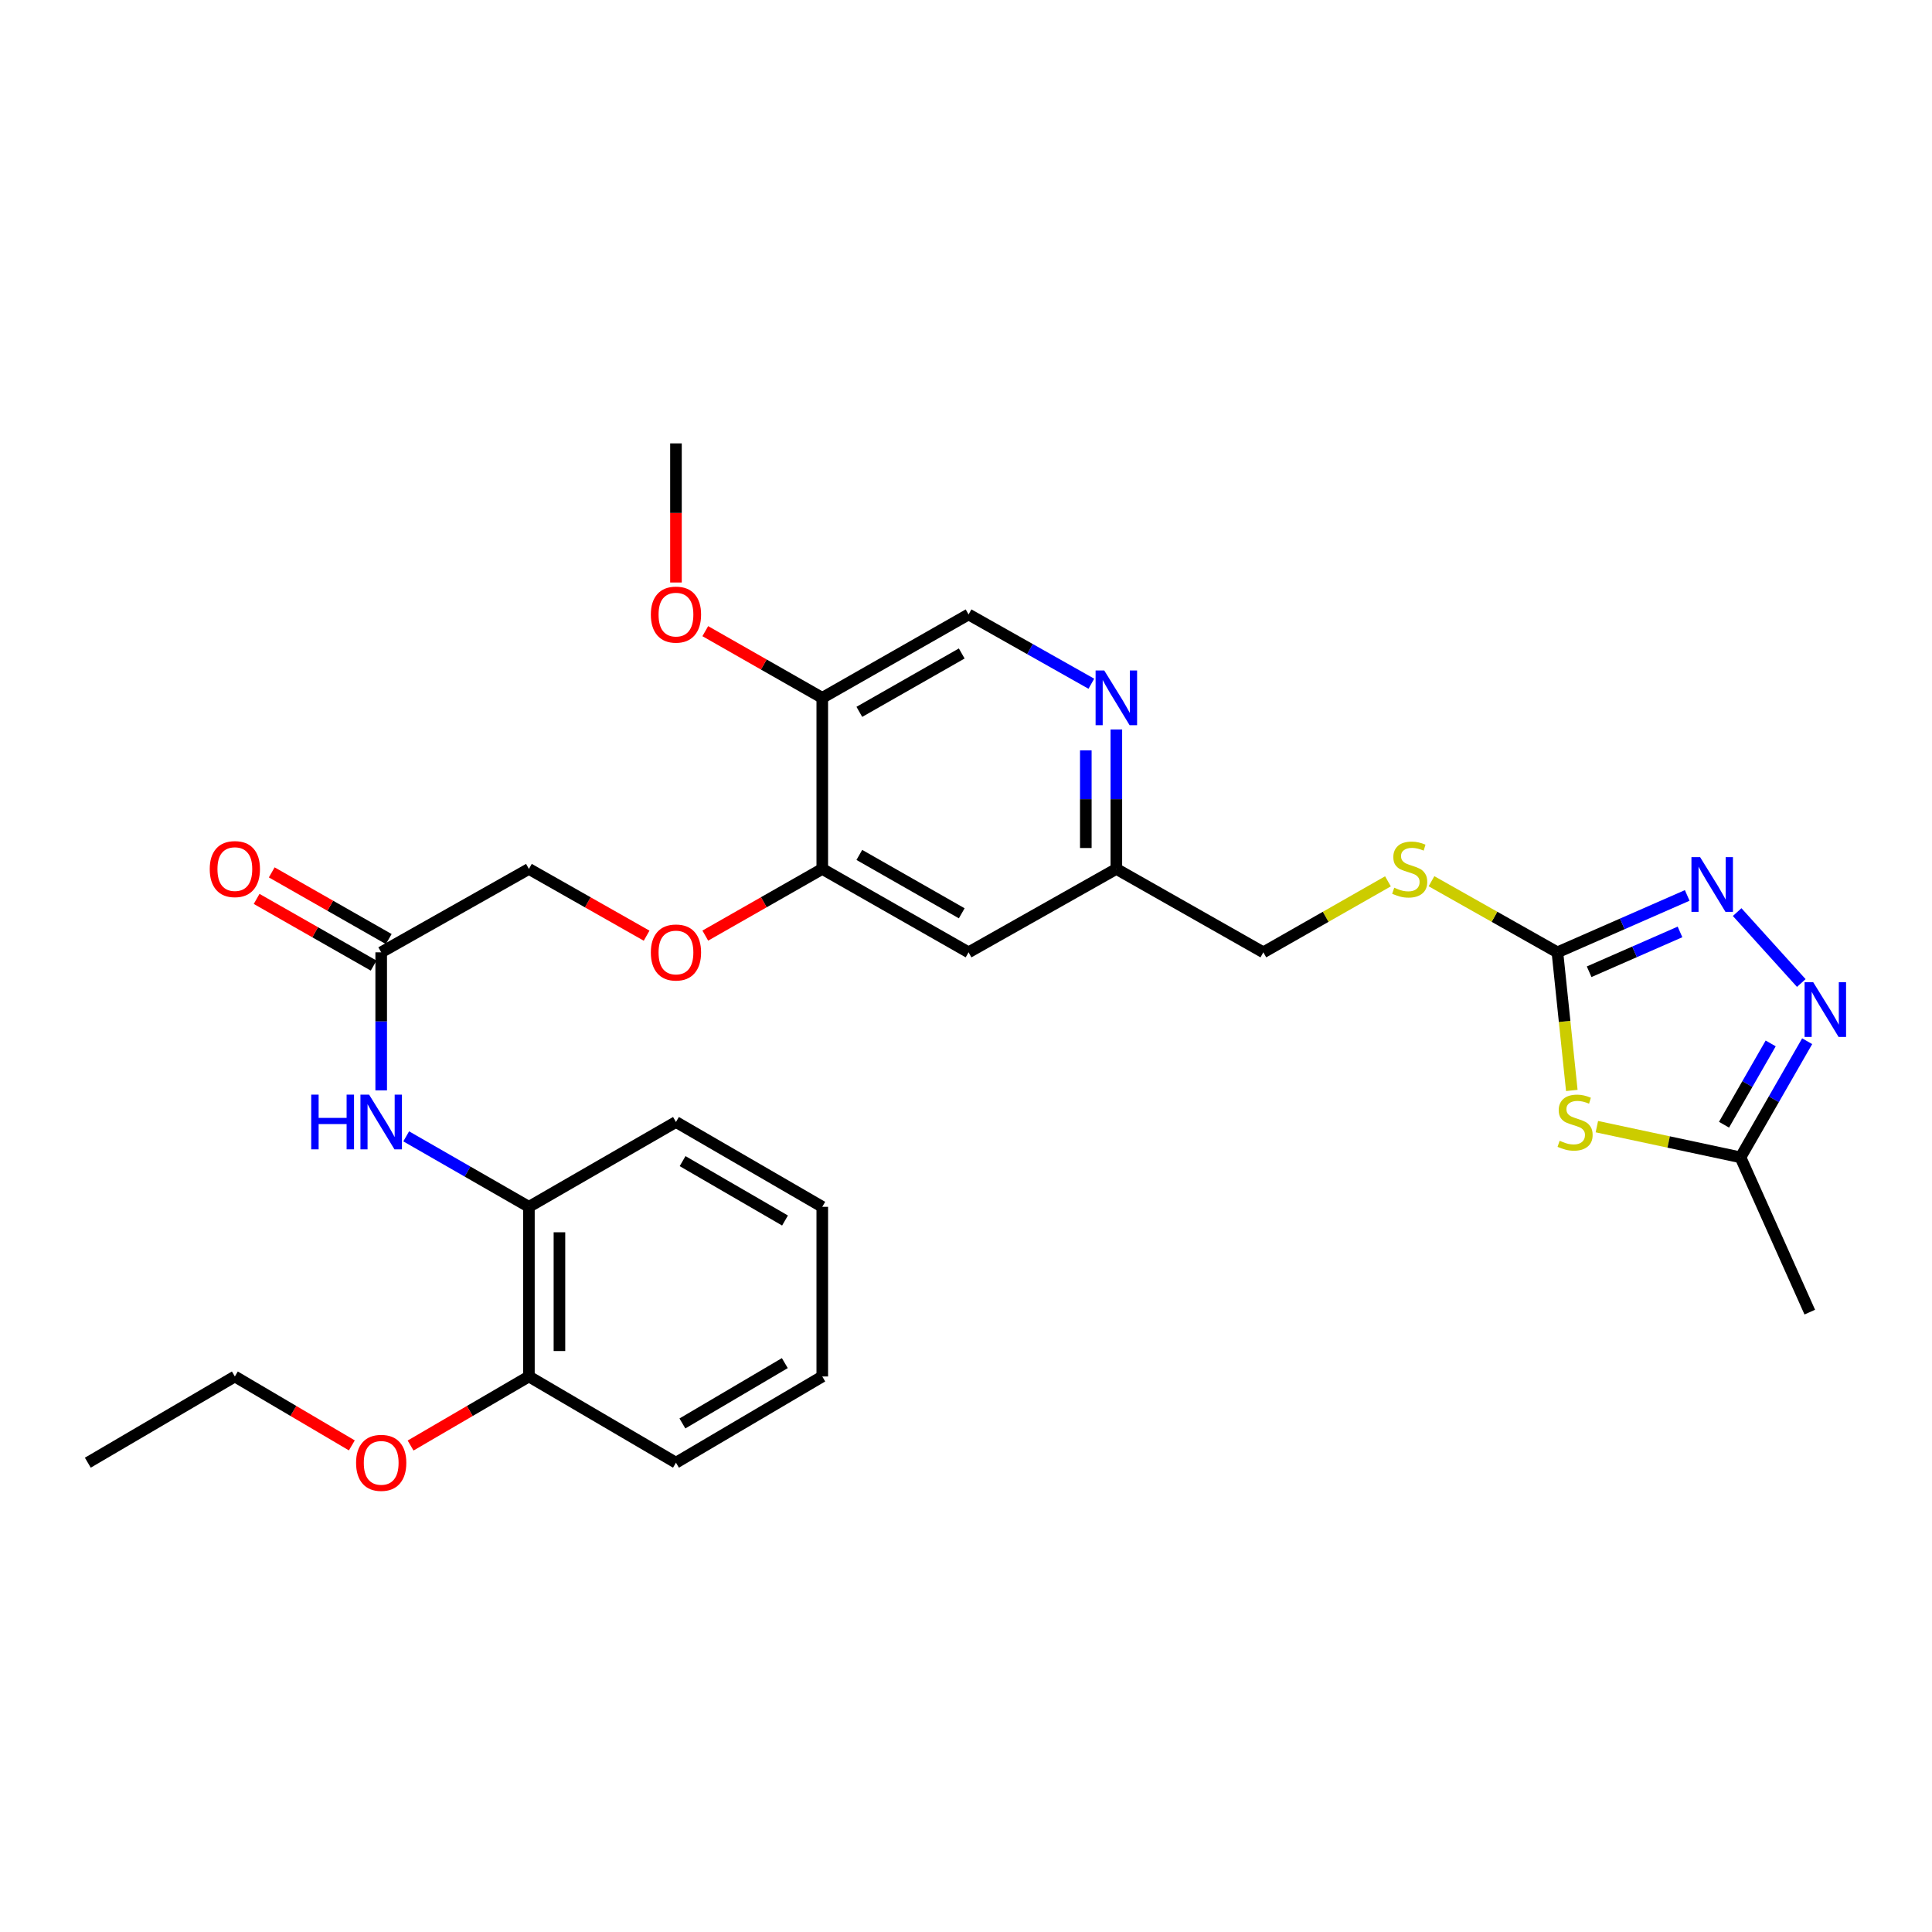 <?xml version='1.0' encoding='iso-8859-1'?>
<svg version='1.1' baseProfile='full'
              xmlns='http://www.w3.org/2000/svg'
                      xmlns:rdkit='http://www.rdkit.org/xml'
                      xmlns:xlink='http://www.w3.org/1999/xlink'
                  xml:space='preserve'
width='1000px' height='1000px' viewBox='0 0 1000 1000'>
<!-- END OF HEADER -->
<rect style='opacity:1.0;fill:#FFFFFF;stroke:none' width='1000' height='1000' x='0' y='0'> </rect>
<path class='bond-0' d='M 813.564,564.413 L 809.841,528.668' style='fill:none;fill-rule:evenodd;stroke:#CCCC00;stroke-width:6px;stroke-linecap:butt;stroke-linejoin:miter;stroke-opacity:1' />
<path class='bond-0' d='M 809.841,528.668 L 806.117,492.923' style='fill:none;fill-rule:evenodd;stroke:#000000;stroke-width:6px;stroke-linecap:butt;stroke-linejoin:miter;stroke-opacity:1' />
<path class='bond-3' d='M 826.534,583.148 L 863.706,591.092' style='fill:none;fill-rule:evenodd;stroke:#CCCC00;stroke-width:6px;stroke-linecap:butt;stroke-linejoin:miter;stroke-opacity:1' />
<path class='bond-3' d='M 863.706,591.092 L 900.879,599.036' style='fill:none;fill-rule:evenodd;stroke:#000000;stroke-width:6px;stroke-linecap:butt;stroke-linejoin:miter;stroke-opacity:1' />
<path class='bond-1' d='M 806.117,492.923 L 839.709,478.198' style='fill:none;fill-rule:evenodd;stroke:#000000;stroke-width:6px;stroke-linecap:butt;stroke-linejoin:miter;stroke-opacity:1' />
<path class='bond-1' d='M 839.709,478.198 L 873.3,463.473' style='fill:none;fill-rule:evenodd;stroke:#0000FF;stroke-width:6px;stroke-linecap:butt;stroke-linejoin:miter;stroke-opacity:1' />
<path class='bond-1' d='M 822.539,502.978 L 846.053,492.671' style='fill:none;fill-rule:evenodd;stroke:#000000;stroke-width:6px;stroke-linecap:butt;stroke-linejoin:miter;stroke-opacity:1' />
<path class='bond-1' d='M 846.053,492.671 L 869.567,482.363' style='fill:none;fill-rule:evenodd;stroke:#0000FF;stroke-width:6px;stroke-linecap:butt;stroke-linejoin:miter;stroke-opacity:1' />
<path class='bond-11' d='M 806.117,492.923 L 773.526,474.522' style='fill:none;fill-rule:evenodd;stroke:#000000;stroke-width:6px;stroke-linecap:butt;stroke-linejoin:miter;stroke-opacity:1' />
<path class='bond-11' d='M 773.526,474.522 L 740.936,456.122' style='fill:none;fill-rule:evenodd;stroke:#CCCC00;stroke-width:6px;stroke-linecap:butt;stroke-linejoin:miter;stroke-opacity:1' />
<path class='bond-29' d='M 899.149,472.097 L 932.342,508.803' style='fill:none;fill-rule:evenodd;stroke:#0000FF;stroke-width:6px;stroke-linecap:butt;stroke-linejoin:miter;stroke-opacity:1' />
<path class='bond-2' d='M 935.388,538.926 L 918.133,568.981' style='fill:none;fill-rule:evenodd;stroke:#0000FF;stroke-width:6px;stroke-linecap:butt;stroke-linejoin:miter;stroke-opacity:1' />
<path class='bond-2' d='M 918.133,568.981 L 900.879,599.036' style='fill:none;fill-rule:evenodd;stroke:#000000;stroke-width:6px;stroke-linecap:butt;stroke-linejoin:miter;stroke-opacity:1' />
<path class='bond-2' d='M 916.507,540.074 L 904.429,561.113' style='fill:none;fill-rule:evenodd;stroke:#0000FF;stroke-width:6px;stroke-linecap:butt;stroke-linejoin:miter;stroke-opacity:1' />
<path class='bond-2' d='M 904.429,561.113 L 892.351,582.151' style='fill:none;fill-rule:evenodd;stroke:#000000;stroke-width:6px;stroke-linecap:butt;stroke-linejoin:miter;stroke-opacity:1' />
<path class='bond-21' d='M 900.879,599.036 L 936.741,679.153' style='fill:none;fill-rule:evenodd;stroke:#000000;stroke-width:6px;stroke-linecap:butt;stroke-linejoin:miter;stroke-opacity:1' />
<path class='bond-4' d='M 425.606,449.756 L 501.326,492.923' style='fill:none;fill-rule:evenodd;stroke:#000000;stroke-width:6px;stroke-linecap:butt;stroke-linejoin:miter;stroke-opacity:1' />
<path class='bond-4' d='M 444.79,442.503 L 497.794,472.72' style='fill:none;fill-rule:evenodd;stroke:#000000;stroke-width:6px;stroke-linecap:butt;stroke-linejoin:miter;stroke-opacity:1' />
<path class='bond-8' d='M 425.606,449.756 L 425.606,361.202' style='fill:none;fill-rule:evenodd;stroke:#000000;stroke-width:6px;stroke-linecap:butt;stroke-linejoin:miter;stroke-opacity:1' />
<path class='bond-12' d='M 425.606,449.756 L 395.331,467.013' style='fill:none;fill-rule:evenodd;stroke:#000000;stroke-width:6px;stroke-linecap:butt;stroke-linejoin:miter;stroke-opacity:1' />
<path class='bond-12' d='M 395.331,467.013 L 365.057,484.271' style='fill:none;fill-rule:evenodd;stroke:#FF0000;stroke-width:6px;stroke-linecap:butt;stroke-linejoin:miter;stroke-opacity:1' />
<path class='bond-5' d='M 197.306,564.385 L 197.306,528.654' style='fill:none;fill-rule:evenodd;stroke:#0000FF;stroke-width:6px;stroke-linecap:butt;stroke-linejoin:miter;stroke-opacity:1' />
<path class='bond-5' d='M 197.306,528.654 L 197.306,492.923' style='fill:none;fill-rule:evenodd;stroke:#000000;stroke-width:6px;stroke-linecap:butt;stroke-linejoin:miter;stroke-opacity:1' />
<path class='bond-9' d='M 210.25,588.175 L 242.007,606.414' style='fill:none;fill-rule:evenodd;stroke:#0000FF;stroke-width:6px;stroke-linecap:butt;stroke-linejoin:miter;stroke-opacity:1' />
<path class='bond-9' d='M 242.007,606.414 L 273.763,624.653' style='fill:none;fill-rule:evenodd;stroke:#000000;stroke-width:6px;stroke-linecap:butt;stroke-linejoin:miter;stroke-opacity:1' />
<path class='bond-6' d='M 577.818,377.576 L 577.818,413.666' style='fill:none;fill-rule:evenodd;stroke:#0000FF;stroke-width:6px;stroke-linecap:butt;stroke-linejoin:miter;stroke-opacity:1' />
<path class='bond-6' d='M 577.818,413.666 L 577.818,449.756' style='fill:none;fill-rule:evenodd;stroke:#000000;stroke-width:6px;stroke-linecap:butt;stroke-linejoin:miter;stroke-opacity:1' />
<path class='bond-6' d='M 562.015,388.403 L 562.015,413.666' style='fill:none;fill-rule:evenodd;stroke:#0000FF;stroke-width:6px;stroke-linecap:butt;stroke-linejoin:miter;stroke-opacity:1' />
<path class='bond-6' d='M 562.015,413.666 L 562.015,438.929' style='fill:none;fill-rule:evenodd;stroke:#000000;stroke-width:6px;stroke-linecap:butt;stroke-linejoin:miter;stroke-opacity:1' />
<path class='bond-13' d='M 564.882,353.902 L 533.104,335.968' style='fill:none;fill-rule:evenodd;stroke:#0000FF;stroke-width:6px;stroke-linecap:butt;stroke-linejoin:miter;stroke-opacity:1' />
<path class='bond-13' d='M 533.104,335.968 L 501.326,318.035' style='fill:none;fill-rule:evenodd;stroke:#000000;stroke-width:6px;stroke-linecap:butt;stroke-linejoin:miter;stroke-opacity:1' />
<path class='bond-7' d='M 197.306,492.923 L 273.763,449.756' style='fill:none;fill-rule:evenodd;stroke:#000000;stroke-width:6px;stroke-linecap:butt;stroke-linejoin:miter;stroke-opacity:1' />
<path class='bond-16' d='M 201.218,486.058 L 170.935,468.8' style='fill:none;fill-rule:evenodd;stroke:#000000;stroke-width:6px;stroke-linecap:butt;stroke-linejoin:miter;stroke-opacity:1' />
<path class='bond-16' d='M 170.935,468.8 L 140.652,451.542' style='fill:none;fill-rule:evenodd;stroke:#FF0000;stroke-width:6px;stroke-linecap:butt;stroke-linejoin:miter;stroke-opacity:1' />
<path class='bond-16' d='M 193.394,499.788 L 163.111,482.53' style='fill:none;fill-rule:evenodd;stroke:#000000;stroke-width:6px;stroke-linecap:butt;stroke-linejoin:miter;stroke-opacity:1' />
<path class='bond-16' d='M 163.111,482.53 L 132.828,465.272' style='fill:none;fill-rule:evenodd;stroke:#FF0000;stroke-width:6px;stroke-linecap:butt;stroke-linejoin:miter;stroke-opacity:1' />
<path class='bond-19' d='M 425.606,361.202 L 395.331,343.945' style='fill:none;fill-rule:evenodd;stroke:#000000;stroke-width:6px;stroke-linecap:butt;stroke-linejoin:miter;stroke-opacity:1' />
<path class='bond-19' d='M 395.331,343.945 L 365.057,326.687' style='fill:none;fill-rule:evenodd;stroke:#FF0000;stroke-width:6px;stroke-linecap:butt;stroke-linejoin:miter;stroke-opacity:1' />
<path class='bond-30' d='M 425.606,361.202 L 501.326,318.035' style='fill:none;fill-rule:evenodd;stroke:#000000;stroke-width:6px;stroke-linecap:butt;stroke-linejoin:miter;stroke-opacity:1' />
<path class='bond-30' d='M 444.79,368.455 L 497.794,338.238' style='fill:none;fill-rule:evenodd;stroke:#000000;stroke-width:6px;stroke-linecap:butt;stroke-linejoin:miter;stroke-opacity:1' />
<path class='bond-15' d='M 273.763,624.653 L 273.763,712.461' style='fill:none;fill-rule:evenodd;stroke:#000000;stroke-width:6px;stroke-linecap:butt;stroke-linejoin:miter;stroke-opacity:1' />
<path class='bond-15' d='M 289.565,637.824 L 289.565,699.29' style='fill:none;fill-rule:evenodd;stroke:#000000;stroke-width:6px;stroke-linecap:butt;stroke-linejoin:miter;stroke-opacity:1' />
<path class='bond-22' d='M 273.763,624.653 L 349.878,580.74' style='fill:none;fill-rule:evenodd;stroke:#000000;stroke-width:6px;stroke-linecap:butt;stroke-linejoin:miter;stroke-opacity:1' />
<path class='bond-10' d='M 501.326,492.923 L 577.818,449.756' style='fill:none;fill-rule:evenodd;stroke:#000000;stroke-width:6px;stroke-linecap:butt;stroke-linejoin:miter;stroke-opacity:1' />
<path class='bond-18' d='M 718.401,456.172 L 686.153,474.548' style='fill:none;fill-rule:evenodd;stroke:#CCCC00;stroke-width:6px;stroke-linecap:butt;stroke-linejoin:miter;stroke-opacity:1' />
<path class='bond-18' d='M 686.153,474.548 L 653.906,492.923' style='fill:none;fill-rule:evenodd;stroke:#000000;stroke-width:6px;stroke-linecap:butt;stroke-linejoin:miter;stroke-opacity:1' />
<path class='bond-17' d='M 334.69,484.31 L 304.227,467.033' style='fill:none;fill-rule:evenodd;stroke:#FF0000;stroke-width:6px;stroke-linecap:butt;stroke-linejoin:miter;stroke-opacity:1' />
<path class='bond-17' d='M 304.227,467.033 L 273.763,449.756' style='fill:none;fill-rule:evenodd;stroke:#000000;stroke-width:6px;stroke-linecap:butt;stroke-linejoin:miter;stroke-opacity:1' />
<path class='bond-14' d='M 577.818,449.756 L 653.906,492.923' style='fill:none;fill-rule:evenodd;stroke:#000000;stroke-width:6px;stroke-linecap:butt;stroke-linejoin:miter;stroke-opacity:1' />
<path class='bond-20' d='M 273.763,712.461 L 243.141,730.334' style='fill:none;fill-rule:evenodd;stroke:#000000;stroke-width:6px;stroke-linecap:butt;stroke-linejoin:miter;stroke-opacity:1' />
<path class='bond-20' d='M 243.141,730.334 L 212.519,748.206' style='fill:none;fill-rule:evenodd;stroke:#FF0000;stroke-width:6px;stroke-linecap:butt;stroke-linejoin:miter;stroke-opacity:1' />
<path class='bond-23' d='M 273.763,712.461 L 349.878,757.085' style='fill:none;fill-rule:evenodd;stroke:#000000;stroke-width:6px;stroke-linecap:butt;stroke-linejoin:miter;stroke-opacity:1' />
<path class='bond-25' d='M 349.878,301.502 L 349.878,265.5' style='fill:none;fill-rule:evenodd;stroke:#FF0000;stroke-width:6px;stroke-linecap:butt;stroke-linejoin:miter;stroke-opacity:1' />
<path class='bond-25' d='M 349.878,265.5 L 349.878,229.498' style='fill:none;fill-rule:evenodd;stroke:#000000;stroke-width:6px;stroke-linecap:butt;stroke-linejoin:miter;stroke-opacity:1' />
<path class='bond-24' d='M 182.108,748.132 L 151.834,730.297' style='fill:none;fill-rule:evenodd;stroke:#FF0000;stroke-width:6px;stroke-linecap:butt;stroke-linejoin:miter;stroke-opacity:1' />
<path class='bond-24' d='M 151.834,730.297 L 121.56,712.461' style='fill:none;fill-rule:evenodd;stroke:#000000;stroke-width:6px;stroke-linecap:butt;stroke-linejoin:miter;stroke-opacity:1' />
<path class='bond-27' d='M 349.878,580.74 L 425.606,624.653' style='fill:none;fill-rule:evenodd;stroke:#000000;stroke-width:6px;stroke-linecap:butt;stroke-linejoin:miter;stroke-opacity:1' />
<path class='bond-27' d='M 353.31,600.997 L 406.32,631.736' style='fill:none;fill-rule:evenodd;stroke:#000000;stroke-width:6px;stroke-linecap:butt;stroke-linejoin:miter;stroke-opacity:1' />
<path class='bond-31' d='M 349.878,757.085 L 425.606,712.461' style='fill:none;fill-rule:evenodd;stroke:#000000;stroke-width:6px;stroke-linecap:butt;stroke-linejoin:miter;stroke-opacity:1' />
<path class='bond-31' d='M 353.214,736.777 L 406.224,705.54' style='fill:none;fill-rule:evenodd;stroke:#000000;stroke-width:6px;stroke-linecap:butt;stroke-linejoin:miter;stroke-opacity:1' />
<path class='bond-26' d='M 121.56,712.461 L 45.455,757.085' style='fill:none;fill-rule:evenodd;stroke:#000000;stroke-width:6px;stroke-linecap:butt;stroke-linejoin:miter;stroke-opacity:1' />
<path class='bond-28' d='M 425.606,624.653 L 425.606,712.461' style='fill:none;fill-rule:evenodd;stroke:#000000;stroke-width:6px;stroke-linecap:butt;stroke-linejoin:miter;stroke-opacity:1' />
<path  class='atom-0' d='M 807.265 590.46
Q 807.585 590.58, 808.905 591.14
Q 810.225 591.7, 811.665 592.06
Q 813.145 592.38, 814.585 592.38
Q 817.265 592.38, 818.825 591.1
Q 820.385 589.78, 820.385 587.5
Q 820.385 585.94, 819.585 584.98
Q 818.825 584.02, 817.625 583.5
Q 816.425 582.98, 814.425 582.38
Q 811.905 581.62, 810.385 580.9
Q 808.905 580.18, 807.825 578.66
Q 806.785 577.14, 806.785 574.58
Q 806.785 571.02, 809.185 568.82
Q 811.625 566.62, 816.425 566.62
Q 819.705 566.62, 823.425 568.18
L 822.505 571.26
Q 819.105 569.86, 816.545 569.86
Q 813.785 569.86, 812.265 571.02
Q 810.745 572.14, 810.785 574.1
Q 810.785 575.62, 811.545 576.54
Q 812.345 577.46, 813.465 577.98
Q 814.625 578.5, 816.545 579.1
Q 819.105 579.9, 820.625 580.7
Q 822.145 581.5, 823.225 583.14
Q 824.345 584.74, 824.345 587.5
Q 824.345 591.42, 821.705 593.54
Q 819.105 595.62, 814.745 595.62
Q 812.225 595.62, 810.305 595.06
Q 808.425 594.54, 806.185 593.62
L 807.265 590.46
' fill='#CCCC00'/>
<path  class='atom-2' d='M 879.967 443.647
L 889.247 458.647
Q 890.167 460.127, 891.647 462.807
Q 893.127 465.487, 893.207 465.647
L 893.207 443.647
L 896.967 443.647
L 896.967 471.967
L 893.087 471.967
L 883.127 455.567
Q 881.967 453.647, 880.727 451.447
Q 879.527 449.247, 879.167 448.567
L 879.167 471.967
L 875.487 471.967
L 875.487 443.647
L 879.967 443.647
' fill='#0000FF'/>
<path  class='atom-3' d='M 938.523 508.401
L 947.803 523.401
Q 948.723 524.881, 950.203 527.561
Q 951.683 530.241, 951.763 530.401
L 951.763 508.401
L 955.523 508.401
L 955.523 536.721
L 951.643 536.721
L 941.683 520.321
Q 940.523 518.401, 939.283 516.201
Q 938.083 514.001, 937.723 513.321
L 937.723 536.721
L 934.043 536.721
L 934.043 508.401
L 938.523 508.401
' fill='#0000FF'/>
<path  class='atom-6' d='M 161.086 566.58
L 164.926 566.58
L 164.926 578.62
L 179.406 578.62
L 179.406 566.58
L 183.246 566.58
L 183.246 594.9
L 179.406 594.9
L 179.406 581.82
L 164.926 581.82
L 164.926 594.9
L 161.086 594.9
L 161.086 566.58
' fill='#0000FF'/>
<path  class='atom-6' d='M 191.046 566.58
L 200.326 581.58
Q 201.246 583.06, 202.726 585.74
Q 204.206 588.42, 204.286 588.58
L 204.286 566.58
L 208.046 566.58
L 208.046 594.9
L 204.166 594.9
L 194.206 578.5
Q 193.046 576.58, 191.806 574.38
Q 190.606 572.18, 190.246 571.5
L 190.246 594.9
L 186.566 594.9
L 186.566 566.58
L 191.046 566.58
' fill='#0000FF'/>
<path  class='atom-7' d='M 571.558 347.042
L 580.838 362.042
Q 581.758 363.522, 583.238 366.202
Q 584.718 368.882, 584.798 369.042
L 584.798 347.042
L 588.558 347.042
L 588.558 375.362
L 584.678 375.362
L 574.718 358.962
Q 573.558 357.042, 572.318 354.842
Q 571.118 352.642, 570.758 351.962
L 570.758 375.362
L 567.078 375.362
L 567.078 347.042
L 571.558 347.042
' fill='#0000FF'/>
<path  class='atom-12' d='M 721.66 459.476
Q 721.98 459.596, 723.3 460.156
Q 724.62 460.716, 726.06 461.076
Q 727.54 461.396, 728.98 461.396
Q 731.66 461.396, 733.22 460.116
Q 734.78 458.796, 734.78 456.516
Q 734.78 454.956, 733.98 453.996
Q 733.22 453.036, 732.02 452.516
Q 730.82 451.996, 728.82 451.396
Q 726.3 450.636, 724.78 449.916
Q 723.3 449.196, 722.22 447.676
Q 721.18 446.156, 721.18 443.596
Q 721.18 440.036, 723.58 437.836
Q 726.02 435.636, 730.82 435.636
Q 734.1 435.636, 737.82 437.196
L 736.9 440.276
Q 733.5 438.876, 730.94 438.876
Q 728.18 438.876, 726.66 440.036
Q 725.14 441.156, 725.18 443.116
Q 725.18 444.636, 725.94 445.556
Q 726.74 446.476, 727.86 446.996
Q 729.02 447.516, 730.94 448.116
Q 733.5 448.916, 735.02 449.716
Q 736.54 450.516, 737.62 452.156
Q 738.74 453.756, 738.74 456.516
Q 738.74 460.436, 736.1 462.556
Q 733.5 464.636, 729.14 464.636
Q 726.62 464.636, 724.7 464.076
Q 722.82 463.556, 720.58 462.636
L 721.66 459.476
' fill='#CCCC00'/>
<path  class='atom-13' d='M 336.878 493.003
Q 336.878 486.203, 340.238 482.403
Q 343.598 478.603, 349.878 478.603
Q 356.158 478.603, 359.518 482.403
Q 362.878 486.203, 362.878 493.003
Q 362.878 499.883, 359.478 503.803
Q 356.078 507.683, 349.878 507.683
Q 343.638 507.683, 340.238 503.803
Q 336.878 499.923, 336.878 493.003
M 349.878 504.483
Q 354.198 504.483, 356.518 501.603
Q 358.878 498.683, 358.878 493.003
Q 358.878 487.443, 356.518 484.643
Q 354.198 481.803, 349.878 481.803
Q 345.558 481.803, 343.198 484.603
Q 340.878 487.403, 340.878 493.003
Q 340.878 498.723, 343.198 501.603
Q 345.558 504.483, 349.878 504.483
' fill='#FF0000'/>
<path  class='atom-17' d='M 108.56 449.836
Q 108.56 443.036, 111.92 439.236
Q 115.28 435.436, 121.56 435.436
Q 127.84 435.436, 131.2 439.236
Q 134.56 443.036, 134.56 449.836
Q 134.56 456.716, 131.16 460.636
Q 127.76 464.516, 121.56 464.516
Q 115.32 464.516, 111.92 460.636
Q 108.56 456.756, 108.56 449.836
M 121.56 461.316
Q 125.88 461.316, 128.2 458.436
Q 130.56 455.516, 130.56 449.836
Q 130.56 444.276, 128.2 441.476
Q 125.88 438.636, 121.56 438.636
Q 117.24 438.636, 114.88 441.436
Q 112.56 444.236, 112.56 449.836
Q 112.56 455.556, 114.88 458.436
Q 117.24 461.316, 121.56 461.316
' fill='#FF0000'/>
<path  class='atom-20' d='M 336.878 318.115
Q 336.878 311.315, 340.238 307.515
Q 343.598 303.715, 349.878 303.715
Q 356.158 303.715, 359.518 307.515
Q 362.878 311.315, 362.878 318.115
Q 362.878 324.995, 359.478 328.915
Q 356.078 332.795, 349.878 332.795
Q 343.638 332.795, 340.238 328.915
Q 336.878 325.035, 336.878 318.115
M 349.878 329.595
Q 354.198 329.595, 356.518 326.715
Q 358.878 323.795, 358.878 318.115
Q 358.878 312.555, 356.518 309.755
Q 354.198 306.915, 349.878 306.915
Q 345.558 306.915, 343.198 309.715
Q 340.878 312.515, 340.878 318.115
Q 340.878 323.835, 343.198 326.715
Q 345.558 329.595, 349.878 329.595
' fill='#FF0000'/>
<path  class='atom-21' d='M 184.306 757.165
Q 184.306 750.365, 187.666 746.565
Q 191.026 742.765, 197.306 742.765
Q 203.586 742.765, 206.946 746.565
Q 210.306 750.365, 210.306 757.165
Q 210.306 764.045, 206.906 767.965
Q 203.506 771.845, 197.306 771.845
Q 191.066 771.845, 187.666 767.965
Q 184.306 764.085, 184.306 757.165
M 197.306 768.645
Q 201.626 768.645, 203.946 765.765
Q 206.306 762.845, 206.306 757.165
Q 206.306 751.605, 203.946 748.805
Q 201.626 745.965, 197.306 745.965
Q 192.986 745.965, 190.626 748.765
Q 188.306 751.565, 188.306 757.165
Q 188.306 762.885, 190.626 765.765
Q 192.986 768.645, 197.306 768.645
' fill='#FF0000'/>
</svg>
